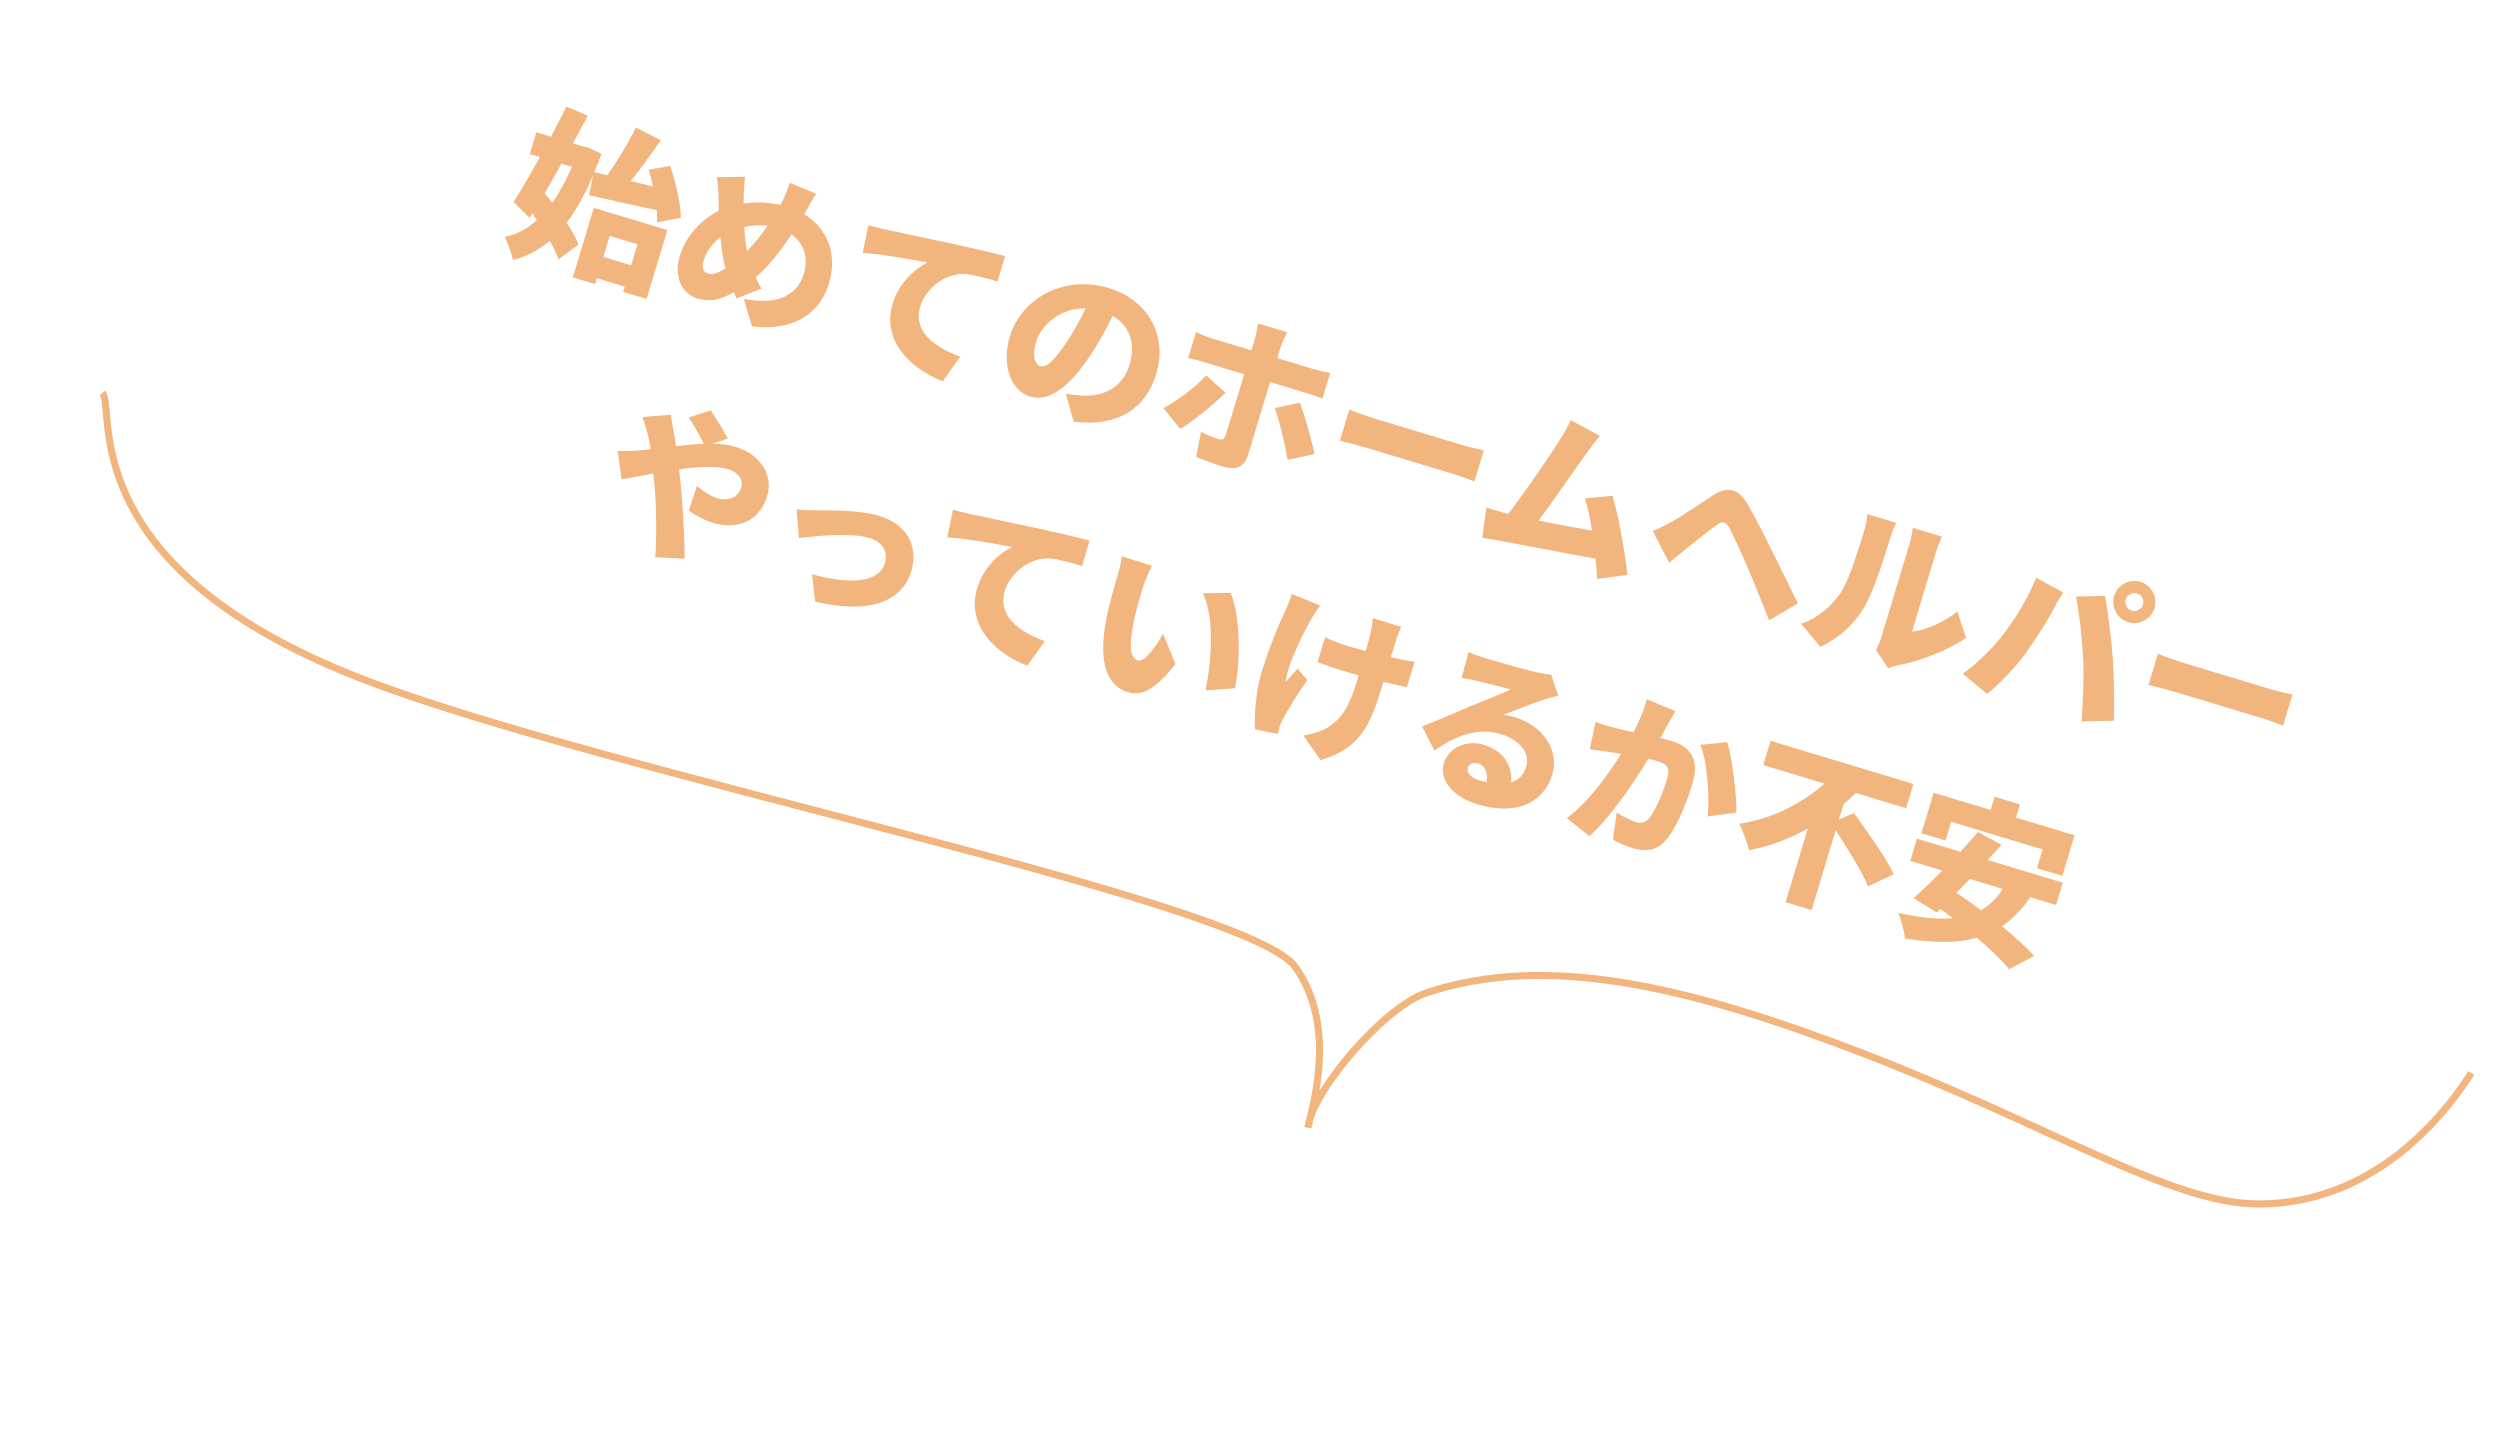 <svg width="353" height="205" viewBox="0 0 353 205" fill="none" xmlns="http://www.w3.org/2000/svg">
<path d="M80.76 23.553L79.289 23.109C78.48 24.544 77.677 25.957 76.902 27.277C77.249 27.708 77.618 28.145 77.973 28.628C79.01 27.187 79.926 25.483 80.76 23.553ZM83.182 27.569L83.725 24.775C82.58 27.487 81.367 29.678 80.005 31.448C80.743 32.574 81.35 33.634 81.68 34.536L78.869 36.621C78.62 35.868 78.169 34.955 77.633 33.991C76.106 35.31 74.385 36.194 72.442 36.736C72.232 35.77 71.727 34.288 71.248 33.467C72.924 33.146 74.45 32.328 75.803 31.082C75.597 30.769 75.368 30.449 75.162 30.136L74.77 30.77L72.519 28.511C73.602 26.832 74.912 24.57 76.233 22.186L74.809 21.756L75.739 18.678L77.806 19.302C78.577 17.83 79.31 16.397 79.97 15.042L82.991 16.33C82.336 17.586 81.637 18.904 80.885 20.232L82.447 20.703L83.043 20.808L84.921 21.726C84.598 22.631 84.265 23.484 83.917 24.306L85.737 24.755C87.168 22.756 88.756 20.152 89.781 18.004L93.302 19.794C91.946 21.792 90.412 23.886 89.048 25.58L92.205 26.332C92.022 25.525 91.817 24.711 91.591 23.966L94.635 23.431C95.424 25.8 96.147 28.802 96.135 30.753L92.782 31.395C92.806 30.901 92.781 30.317 92.725 29.674C89.356 28.957 85.834 28.169 83.182 27.569ZM90.015 34.496L86.087 33.31L85.192 36.273L89.12 37.46L90.015 34.496ZM80.885 39.16L83.848 29.349L94.233 32.485L91.298 42.204L87.99 41.205L88.212 40.47L84.283 39.283L84.033 40.11L80.885 39.16ZM115.239 27.346C114.831 27.95 114.183 29.184 113.828 29.778C113.733 29.925 113.632 30.095 113.56 30.249C116.821 32.237 118.292 35.915 117.064 39.982C115.545 45.013 111.114 46.734 106.176 46.07L105.017 42.185C110.341 43.316 112.741 41.183 113.49 38.702C114.184 36.404 113.525 34.35 111.774 33.094C110.259 35.369 108.568 37.566 106.708 39.161C106.966 39.715 107.225 40.27 107.505 40.755L104.006 42.13C103.875 41.815 103.731 41.546 103.617 41.261C101.502 42.452 100.141 42.643 98.44 42.13C96.442 41.526 95.048 39.25 95.992 36.125C96.789 33.483 98.876 31.055 101.497 29.765L101.466 27.876C101.454 26.919 101.393 26.124 101.202 25.013L105.202 24.968C105.083 25.859 105.038 26.673 105.014 27.418C105.011 27.843 105.001 28.291 104.991 28.739C106.851 28.474 108.531 28.555 110.197 28.933C110.326 28.671 110.449 28.432 110.571 28.193C110.945 27.454 111.347 26.372 111.49 25.813L115.239 27.346ZM99.344 36.812C99.074 37.708 99.261 38.416 99.95 38.624C100.616 38.825 101.435 38.521 102.42 37.916C102.08 36.635 101.862 35.115 101.725 33.494C100.558 34.37 99.712 35.594 99.344 36.812ZM105.093 32.054C105.167 33.305 105.284 34.494 105.471 35.453C106.542 34.397 107.53 33.116 108.383 31.87C107.202 31.713 106.089 31.829 105.093 32.054ZM122.617 31.806C123.543 32.06 124.568 32.319 125.018 32.405C127.233 32.874 130.786 33.646 135.101 34.548C137.454 35.058 140.214 35.716 141.912 36.153L140.853 39.744C139.651 39.406 137.698 38.817 136.358 38.688C133.71 38.49 130.762 40.533 129.936 43.267C128.916 46.644 131.685 48.934 135.59 50.364L133.115 53.829C128.109 51.891 124.56 47.786 126.038 42.892C126.989 39.744 129.401 37.816 130.982 37.064C128.944 36.675 124.761 35.913 121.817 35.701L122.617 31.806ZM163.258 52.803C161.794 57.651 157.877 60.328 151.598 59.535L150.484 55.589C151.483 55.765 152.145 55.815 152.86 55.855C155.993 56.024 158.563 54.569 159.479 51.536C160.374 48.572 159.565 46.022 157.11 44.603C156.249 46.374 155.232 48.248 153.944 50.191C151.201 54.376 148.203 56.831 145.492 56.012C142.643 55.152 141.413 51.421 142.6 47.492C144.251 42.024 150.362 38.805 156.497 40.657C162.355 42.427 164.833 47.587 163.258 52.803ZM146.318 48.214C145.714 50.212 146.091 51.455 146.895 51.697C147.814 51.975 148.927 50.782 150.559 48.366C151.536 46.956 152.475 45.259 153.291 43.55C149.614 43.443 146.977 46.031 146.318 48.214ZM181.737 46.901C181.571 47.202 180.999 48.433 180.812 49.053L180.354 50.569L185.294 52.061C186.006 52.276 187.152 52.547 187.823 52.65L186.727 56.28C185.967 55.975 184.963 55.647 184.297 55.445L179.334 53.947L176.184 64.377C175.761 65.779 174.603 66.457 172.834 65.923C171.456 65.507 170.137 65.058 168.899 64.509L169.588 60.982C170.498 61.457 171.465 61.824 172.016 61.991C172.591 62.164 172.853 62.043 173.056 61.452C173.273 60.816 175.369 53.877 175.681 52.844L170.167 51.178C169.478 50.97 168.46 50.688 167.773 50.556L168.876 46.903C169.56 47.21 170.474 47.586 171.187 47.801L176.701 49.466L177.166 47.927C177.36 47.284 177.585 46.123 177.625 45.659L181.737 46.901ZM173.037 55.455C171.31 57.19 168.274 59.607 166.653 60.572L164.261 57.618C166.251 56.59 168.749 54.712 170.318 53.004L173.037 55.455ZM183.54 56.871C184.245 58.689 185.202 62.162 185.614 64.116L181.811 64.923C181.401 62.543 180.641 59.331 180.008 57.61L183.54 56.871ZM190.515 57.85C191.413 58.196 193.316 58.871 194.441 59.211L206.641 62.895C207.675 63.207 208.836 63.432 209.516 63.587L208.191 67.976C207.6 67.772 206.348 67.269 205.406 66.984L193.206 63.3C191.897 62.905 190.153 62.453 189.19 62.238L190.515 57.85ZM225.92 61.546C225.346 62.2 224.68 63.077 223.993 64.023C222.525 66.062 219.266 70.794 217.241 73.516C219.768 74.029 222.6 74.533 224.79 74.918C224.519 73.157 224.184 71.527 223.78 70.376L227.702 70.007C228.586 73.056 229.492 78.194 229.79 81.192L225.515 81.731C225.469 80.89 225.388 79.912 225.274 78.876C221.345 78.19 214.55 76.865 211.679 76.325C211.084 76.22 210.078 76.067 209.292 75.93L209.876 71.669C210.704 71.918 211.829 72.258 212.617 72.471C212.732 72.506 212.847 72.541 212.969 72.552C215.342 69.508 218.876 64.283 220.307 62.032C221.02 60.919 221.407 60.133 221.779 59.318L225.92 61.546ZM233.371 74.978C234.287 74.602 234.998 74.24 235.985 73.711C237.301 73.005 239.609 71.421 241.86 69.945C243.828 68.659 245.421 68.864 246.787 71.232C247.953 73.264 249.071 75.457 250.014 77.396C251.054 79.515 252.674 82.787 253.874 85.205L249.796 87.584C248.865 85.272 247.702 82.314 246.88 80.386C246.017 78.345 244.708 75.543 244.185 74.533C243.72 73.665 243.208 73.536 242.404 74.12C241.281 74.934 239.195 76.611 237.948 77.588C237.153 78.226 236.315 78.925 235.678 79.46L233.371 74.978ZM264.88 91.763C265.141 91.315 265.447 90.631 265.663 89.918L269.645 76.731C269.985 75.605 270.083 74.531 270.083 74.531L274.219 75.78C274.219 75.78 273.723 76.759 273.383 77.884L269.97 89.188C271.908 88.996 274.36 87.932 276.395 86.34L277.602 90.064C275.027 91.869 270.902 93.406 267.956 93.945C267.315 94.078 266.933 94.263 266.625 94.371L264.88 91.763ZM254.312 88.07C256.84 87.254 258.664 85.448 259.809 83.814C261.022 82.124 262.321 77.903 263.188 75.032C263.514 73.952 263.624 73.258 263.65 72.589L267.74 73.824C267.74 73.824 267.188 74.986 266.855 76.089C266.002 78.915 264.483 83.696 263.185 85.836C261.668 88.286 259.58 90.137 257.033 91.349L254.312 88.07ZM300.149 84.638C299.948 85.305 300.333 86.023 300.999 86.224C301.666 86.425 302.384 86.04 302.585 85.374C302.786 84.707 302.401 83.99 301.735 83.788C301.068 83.587 300.351 83.972 300.149 84.638ZM298.518 84.146C298.99 82.584 300.665 81.685 302.227 82.157C303.79 82.629 304.688 84.304 304.216 85.866C303.744 87.429 302.069 88.327 300.507 87.855C298.944 87.383 298.046 85.708 298.518 84.146ZM282.704 89.775C284.542 87.422 286.306 84.57 287.512 81.574L291.321 83.652C290.893 84.325 290.155 85.606 289.903 86.107C289.061 87.733 287.302 90.486 285.98 92.293C284.482 94.348 282.225 96.675 280.576 97.982L277.147 95.141C279.133 93.71 281.268 91.622 282.704 89.775ZM294.13 92.949C294.015 90.257 293.56 86.284 293.13 84.223L297.212 84.153C297.645 86.289 298.146 90.527 298.318 92.86C298.48 95.065 298.567 99.178 298.489 101.761L293.921 101.861C294.142 98.719 294.27 95.724 294.13 92.949ZM304.696 92.329C305.594 92.676 307.497 93.35 308.622 93.69L320.822 97.374C321.856 97.686 323.017 97.912 323.697 98.067L322.372 102.455C321.781 102.252 320.529 101.748 319.587 101.464L307.387 97.78C306.078 97.384 304.334 96.933 303.371 96.717L304.696 92.329ZM87.217 63.669C88.327 63.728 89.548 63.671 89.964 63.621C90.608 63.565 91.229 63.501 91.879 63.422C91.77 62.787 91.661 62.153 91.522 61.534C91.342 60.803 91.006 59.673 90.695 58.877L94.725 58.565C94.793 59.087 94.979 60.297 95.1 60.809C95.241 61.504 95.346 62.237 95.466 63.001C96.821 62.833 98.138 62.705 99.382 62.654C98.811 61.554 97.842 59.782 97.241 58.949L100.349 57.957C100.998 58.88 102.247 60.887 102.762 61.92L100.612 62.649C101.782 62.677 102.871 62.805 103.859 63.103C107.604 64.234 109.164 67.288 108.331 70.045C107.263 73.583 104.141 74.871 100.672 73.824C99.431 73.449 98.035 72.677 97.259 72.091L98.406 68.627C99.37 69.419 100.421 70.088 101.294 70.351C102.581 70.74 104.167 70.467 104.667 68.813C104.986 67.756 104.234 66.676 102.81 66.246C101.155 65.747 98.525 65.905 95.886 66.261C95.945 66.73 95.987 67.169 96.037 67.586C96.331 70.181 96.696 76.033 96.663 78.881L92.535 78.687C92.724 75.485 92.691 71.113 92.379 68.161C92.336 67.722 92.293 67.282 92.243 66.866C90.438 67.198 88.838 67.517 87.764 67.669L87.217 63.669ZM112.477 71.923C113.201 72.017 114.539 72.07 115.268 72.064C116.946 72.069 121.286 71.976 124.112 72.829C127.972 73.995 129.766 77.019 128.656 80.695C127.449 84.693 123.16 86.857 115.111 84.953L114.651 81.079C120.092 82.571 124.116 82.282 124.955 79.502C125.434 77.917 124.604 76.513 122.789 75.965C120.216 75.188 115.355 75.675 112.812 75.961L112.477 71.923ZM134.555 71.972C135.481 72.226 136.505 72.485 136.956 72.571C139.171 73.04 142.723 73.811 147.039 74.713C149.392 75.224 152.152 75.881 153.85 76.319L152.79 79.91C151.589 79.572 149.636 78.983 148.296 78.854C145.648 78.656 142.7 80.699 141.874 83.433C140.854 86.81 143.622 89.1 147.528 90.53L145.052 93.995C140.047 92.057 136.498 87.952 137.976 83.058C138.926 79.91 141.339 77.981 142.92 77.23C140.881 76.84 136.699 76.079 133.754 75.867L134.555 71.972ZM162.652 79.88C162.177 80.789 161.588 82.241 161.387 82.907C160.929 84.424 160.478 85.917 160.151 87.498C159.518 90.591 159.339 92.843 160.672 93.246C161.729 93.565 163.4 90.936 164.216 89.478L165.979 93.77C163.142 97.351 161.242 98.332 159.243 97.728C156.509 96.903 154.958 93.902 156.209 87.436C156.638 85.183 157.413 82.534 157.85 81.087C158.058 80.398 158.311 79.396 158.393 78.543L162.652 79.88ZM173.755 83.709C175.209 87.031 175.144 93.805 174.352 97.176L170.222 97.484C170.948 93.917 171.647 87.535 169.847 83.782L173.755 83.709ZM197.854 88.504C197.589 89.05 197.385 89.641 197.203 90.162C197.041 90.615 196.729 91.649 196.382 92.798C197.65 93.08 198.834 93.312 199.748 93.438L198.636 97.038C197.742 96.844 196.596 96.573 195.334 96.267L195.015 97.324C193.357 102.815 191.777 105.722 186.478 107.331L184.024 103.833C185.144 103.694 186.658 103.249 187.59 102.653C189.445 101.408 190.5 99.821 191.576 96.26L191.846 95.364C191.035 95.144 190.231 94.901 189.45 94.666C188.508 94.381 187.242 93.924 186.038 93.51L187.1 89.995C188.246 90.516 189.167 90.87 190.385 91.237C191.166 91.473 192 91.7 192.834 91.927C193.181 90.778 193.454 89.707 193.596 89.073C193.723 88.485 193.814 87.685 193.833 87.29L197.854 88.504ZM186.402 85.497C185.978 86.071 185.418 86.93 185.151 87.4C184.03 89.368 181.78 93.829 181.539 96.288C182.004 95.827 182.686 94.98 183.232 94.418L184.599 96.034C183.182 97.987 181.937 100.118 181.215 101.43C181.012 101.77 180.777 102.3 180.7 102.553C180.624 102.806 180.515 103.249 180.427 103.624L177.212 102.979C177.1 101.441 177.256 97.853 178.109 95.027C179.254 91.236 180.713 87.816 181.574 86.045C181.897 85.39 182.183 84.524 182.408 83.865L186.402 85.497ZM207.273 108.371C207.058 109.083 207.663 109.818 208.835 110.171C209.203 110.282 209.554 110.364 209.883 110.438C210.15 109.139 209.71 108.104 208.745 107.813C207.987 107.584 207.412 107.911 207.273 108.371ZM207.355 92.075C208.04 92.382 208.899 92.692 209.657 92.921C210.898 93.295 215.514 94.614 216.904 94.908C218.035 95.149 218.706 95.252 219.032 95.25L220.013 98.229C219.304 98.416 218.603 98.58 217.904 98.82C216.353 99.305 213.832 100.349 212.277 100.932C212.909 100.997 213.376 101.113 213.927 101.28C217.879 102.473 220.217 105.937 219.17 109.406C218.087 112.99 214.541 115.354 208.59 113.557C205.35 112.579 203.12 110.251 203.883 107.723C204.494 105.702 206.901 104.373 209.52 105.164C212.323 106.01 213.623 108.182 213.354 110.483C214.46 110.14 215.167 109.376 215.507 108.25C216.104 106.274 214.457 104.423 211.93 103.66C208.575 102.647 205.552 103.94 202.535 105.962L200.799 102.58C202.616 101.875 205.991 100.413 207.686 99.696C209.292 99.028 211.928 98.019 213.33 97.364C212.174 97.04 209.78 96.417 208.511 96.135C207.808 95.972 206.96 95.791 206.381 95.717L207.355 92.075ZM236.551 100.415C236.182 101.056 235.735 101.873 235.402 102.475C235.077 103.054 234.745 103.655 234.427 104.211C235.061 104.352 235.596 104.489 236.01 104.614C238.652 105.412 240.024 107.18 238.983 110.626C238.171 113.314 236.735 116.992 235.136 118.715C233.856 120.134 232.327 120.299 230.466 119.737C229.57 119.466 228.531 119.002 227.76 118.569L228.265 114.735C229.046 115.222 230.348 115.891 230.923 116.064C231.658 116.286 232.263 116.193 232.749 115.663C233.67 114.688 234.757 112.083 235.403 109.946C235.909 108.269 235.282 107.854 233.858 107.424C233.582 107.34 233.208 107.252 232.734 107.16C230.733 110.466 227.331 115.506 224.427 118.064L221.234 115.52C224.305 113.238 227.117 109.324 228.917 106.433C228.292 106.345 227.766 106.261 227.43 106.21C226.66 106.103 225.272 105.884 224.473 105.793L225.282 101.951C226.157 102.29 227.044 102.508 227.97 102.763C228.643 102.941 229.606 103.156 230.661 103.4C231.523 101.705 232.163 100.168 232.547 98.73L236.551 100.415ZM243.881 104.784C244.658 107.275 245.196 112.302 245.189 114.731L241.135 115.287C241.389 112.456 241.119 107.786 240.103 105.173L243.881 104.784ZM259.658 115.716L261.789 114.805C263.561 117.321 266.31 121.084 267.403 123.445L263.754 125.151C262.96 123.131 260.915 119.856 259.2 117.232L255.801 128.49L252.125 127.38L255.261 116.995C252.697 118.428 249.888 119.51 246.966 120.056C246.708 119.001 246.074 117.28 245.591 116.307C250.167 115.683 254.55 113.371 257.631 110.641L248.969 108.026L250.003 104.602L270.175 110.694L269.141 114.117L262.065 111.98C261.503 112.513 260.918 113.038 260.317 113.533L259.658 115.716ZM275.505 116.039L274.708 118.681L271.307 117.654L273.035 111.934L281.076 114.362L281.638 112.501L285.222 113.583L284.66 115.444L292.931 117.942L291.204 123.663L287.62 122.58L288.418 119.938L275.505 116.039ZM282.799 125.512L278.157 124.11C277.501 124.79 276.852 125.446 276.239 126.063C277.346 126.798 278.524 127.63 279.733 128.522C280.921 127.828 281.941 126.857 282.799 125.512ZM290.311 127.78L286.681 126.684C285.471 128.45 284.136 129.801 282.66 130.785C284.471 132.259 286.108 133.731 287.236 134.975L283.684 136.86C282.661 135.599 281.006 134.021 279.138 132.404C276.284 133.222 272.925 133.135 268.975 132.519C268.919 131.624 268.435 129.824 268.036 128.901C271.024 129.552 273.591 129.851 275.757 129.653C275.167 129.199 274.577 128.745 273.973 128.337L273.448 128.83L270.194 126.82C271.364 125.769 272.805 124.399 274.252 122.931L269.726 121.564L270.676 118.416L276.81 120.269C277.679 119.303 278.533 118.382 279.282 117.48L282.598 119.284C281.988 119.977 281.318 120.702 280.647 121.427L291.262 124.633L290.311 127.78Z" fill="#F2B57D"/>
<path d="M14.45 55.5C16.429 57.58 9.95 79.743 50.687 95.686C84.942 109.092 176.092 127.017 182.892 136.528C188.95 145 185.243 156.429 184.685 159.21C185.219 154.126 195.405 142.203 201.38 140.202C218.286 134.541 238.135 139.191 262.45 148.5C289.475 158.847 306.453 170 318.95 170C336.45 170 346.427 155.485 348.95 151.5" stroke="#F2B57D"/>
</svg>
